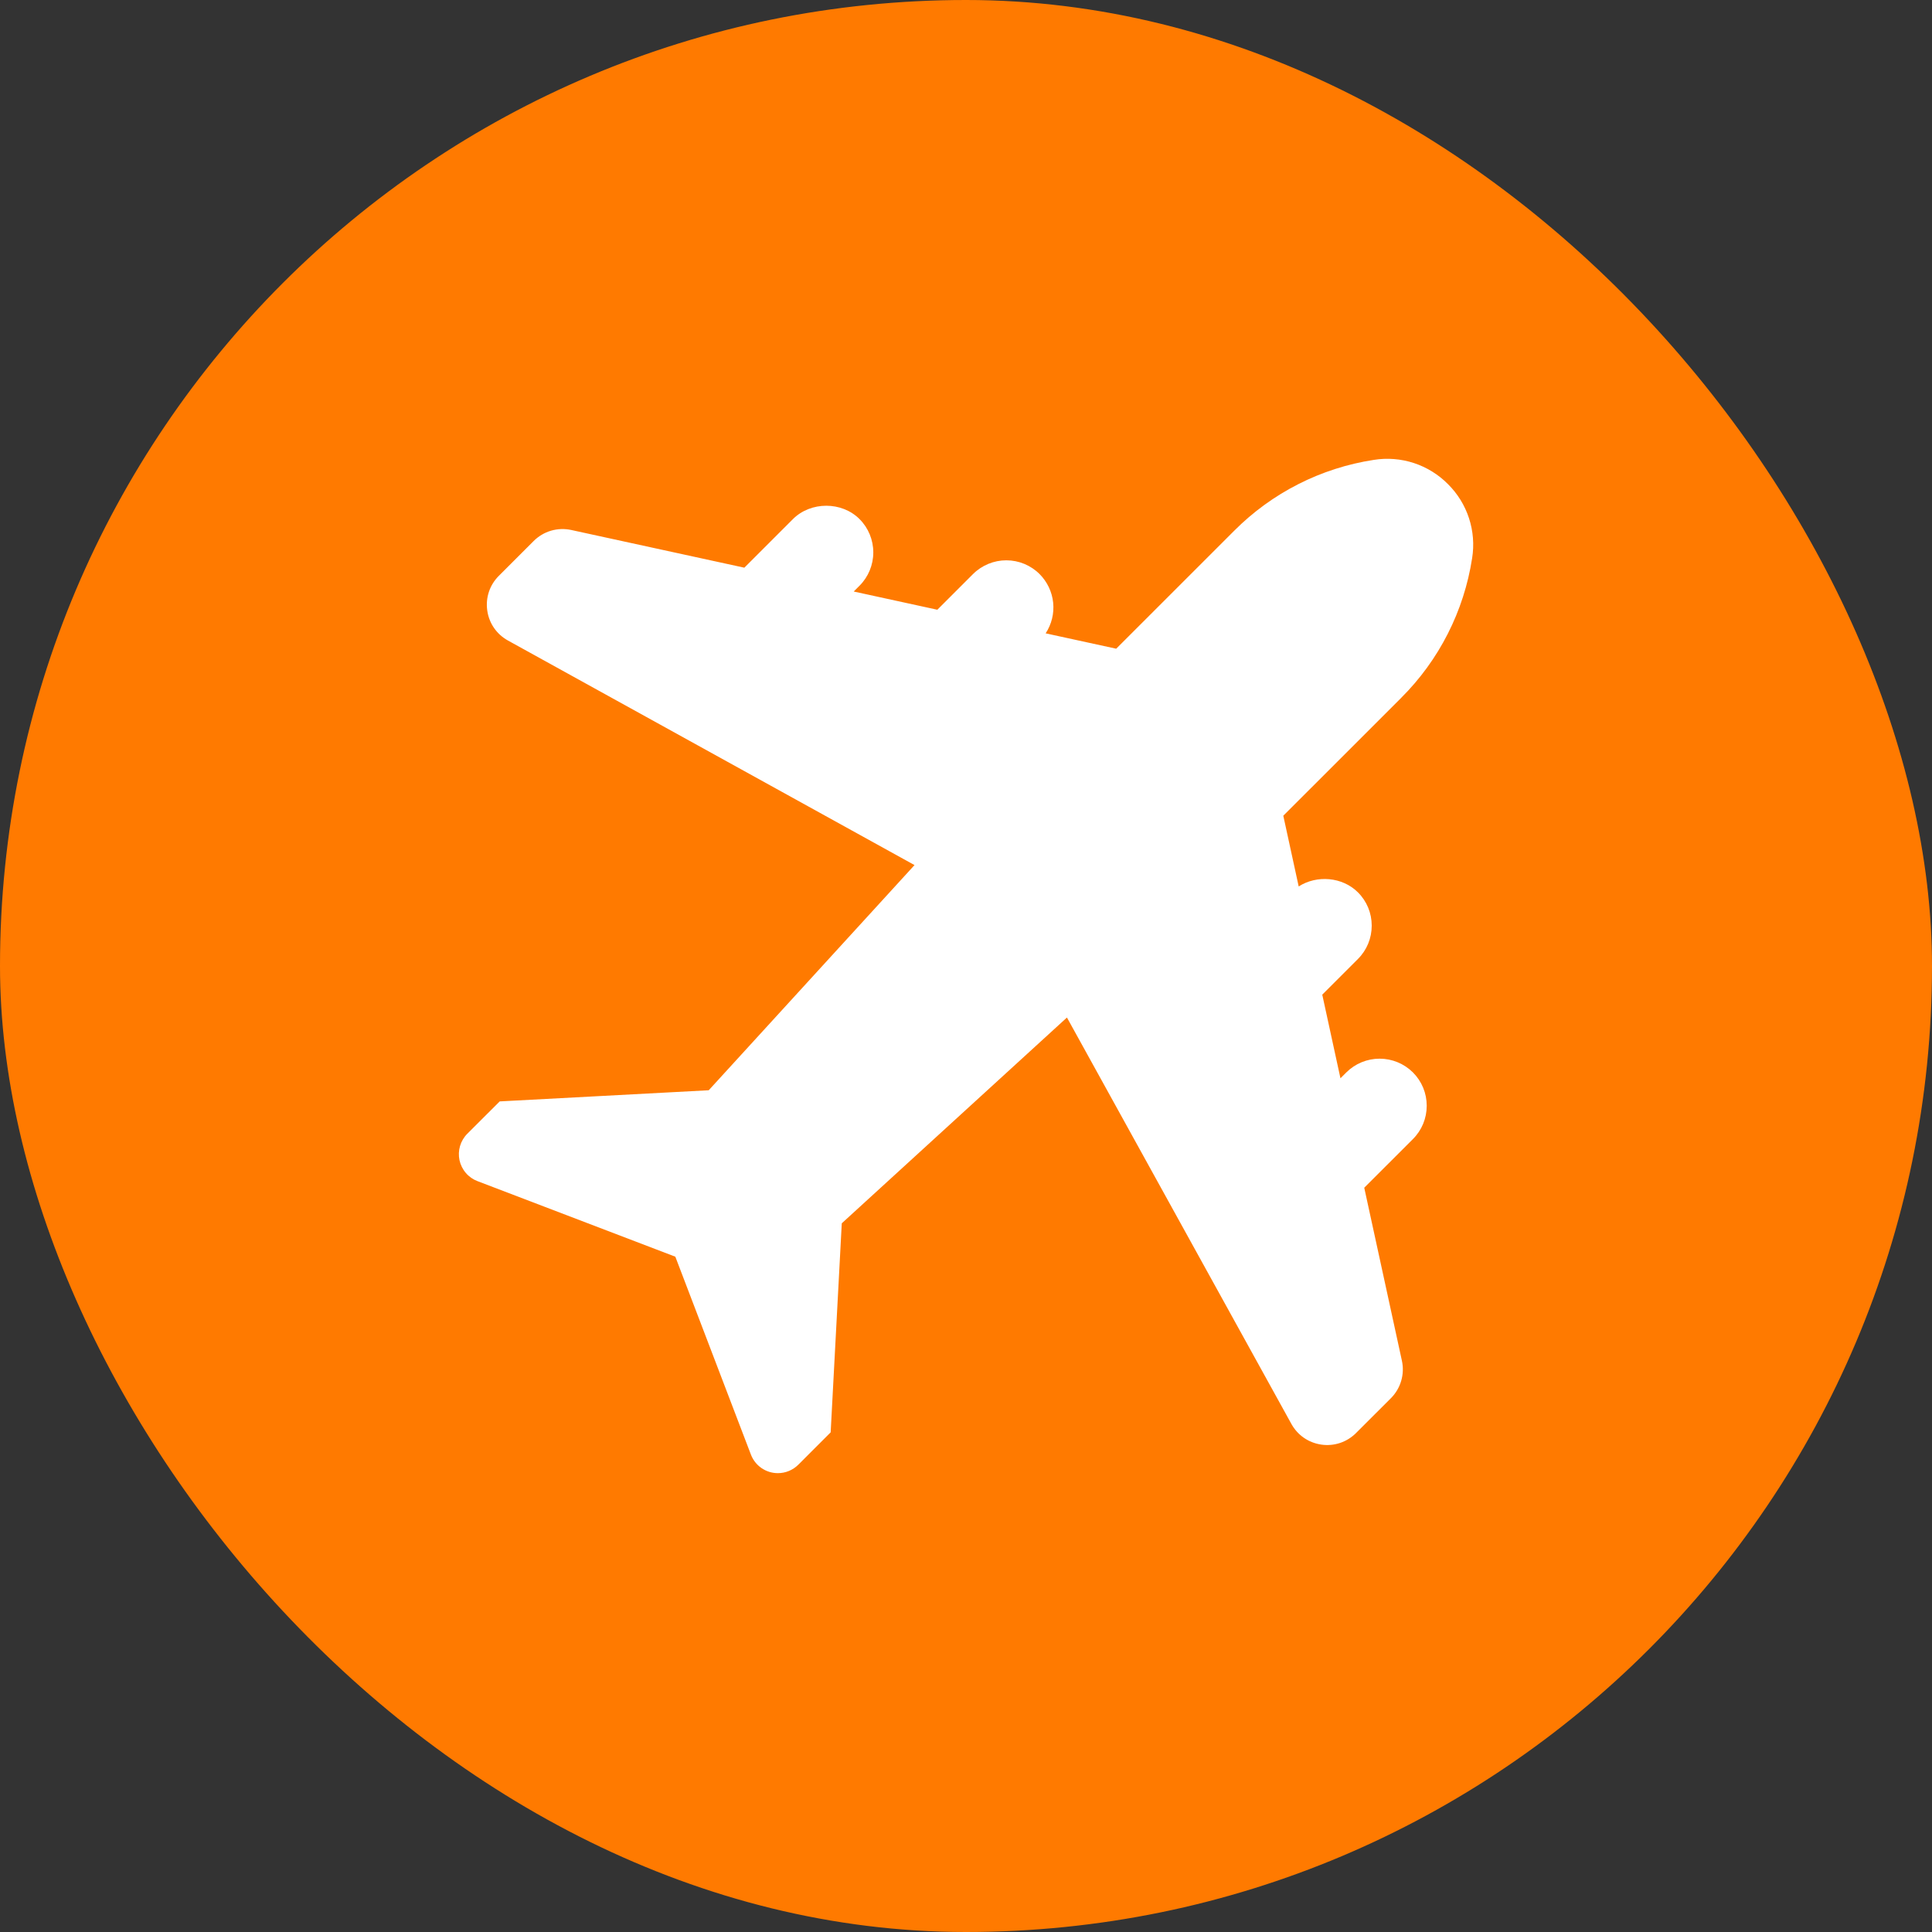 <svg xmlns="http://www.w3.org/2000/svg" fill="none" viewBox="0 0 60 60" height="60" width="60">
<rect x="0" y="0" width="60" height="60" fill="#333333" stroke="none"/>
<rect fill="#FF7A00" rx="30" height="60" width="60"></rect>
<path fill="white" d="M43.514 21.673C44.693 20.5 45.465 18.979 45.718 17.335C45.785 16.919 45.752 16.493 45.621 16.093C45.49 15.692 45.265 15.329 44.966 15.033C44.67 14.734 44.306 14.51 43.906 14.379C43.506 14.249 43.081 14.215 42.665 14.282C41.021 14.534 39.501 15.306 38.327 16.485L34.665 20.146L32.474 19.669C32.658 19.388 32.741 19.051 32.707 18.716C32.672 18.381 32.524 18.068 32.286 17.829C32.012 17.555 31.64 17.401 31.252 17.401C30.864 17.401 30.492 17.555 30.217 17.829L29.11 18.936L26.513 18.37L26.694 18.189C26.968 17.915 27.121 17.543 27.121 17.155C27.121 16.767 26.968 16.395 26.694 16.121C26.143 15.568 25.179 15.568 24.625 16.121L23.116 17.63L17.74 16.459C17.532 16.414 17.317 16.422 17.113 16.481C16.909 16.541 16.723 16.652 16.573 16.802L15.491 17.884C15.207 18.168 15.076 18.56 15.132 18.959C15.188 19.357 15.423 19.697 15.775 19.892L28.401 26.866L22.01 33.859L15.519 34.205L14.513 35.209C14.407 35.315 14.33 35.446 14.287 35.589C14.245 35.733 14.239 35.885 14.27 36.031C14.302 36.177 14.369 36.313 14.467 36.427C14.564 36.541 14.688 36.628 14.828 36.681L20.973 39.028L23.32 45.173C23.385 45.343 23.5 45.49 23.65 45.593C23.8 45.696 23.977 45.751 24.16 45.75C24.394 45.75 24.622 45.657 24.793 45.487L25.797 44.483L26.142 37.991L33.135 31.6L40.105 44.221C40.299 44.573 40.639 44.807 41.038 44.864C41.232 44.892 41.431 44.874 41.617 44.812C41.804 44.749 41.973 44.644 42.112 44.505L43.195 43.423C43.345 43.273 43.456 43.087 43.515 42.884C43.575 42.68 43.583 42.464 43.537 42.257L42.368 36.886L43.88 35.375C44.156 35.099 44.308 34.731 44.308 34.34C44.308 33.949 44.156 33.582 43.88 33.305C43.605 33.032 43.233 32.878 42.845 32.878C42.457 32.878 42.085 33.032 41.811 33.305L41.629 33.487L41.064 30.89L42.172 29.782C42.448 29.506 42.6 29.138 42.6 28.747C42.6 28.356 42.448 27.988 42.172 27.713C41.69 27.23 40.894 27.169 40.332 27.529L39.854 25.333L43.516 21.672L43.514 21.673Z"></path>
</svg>
